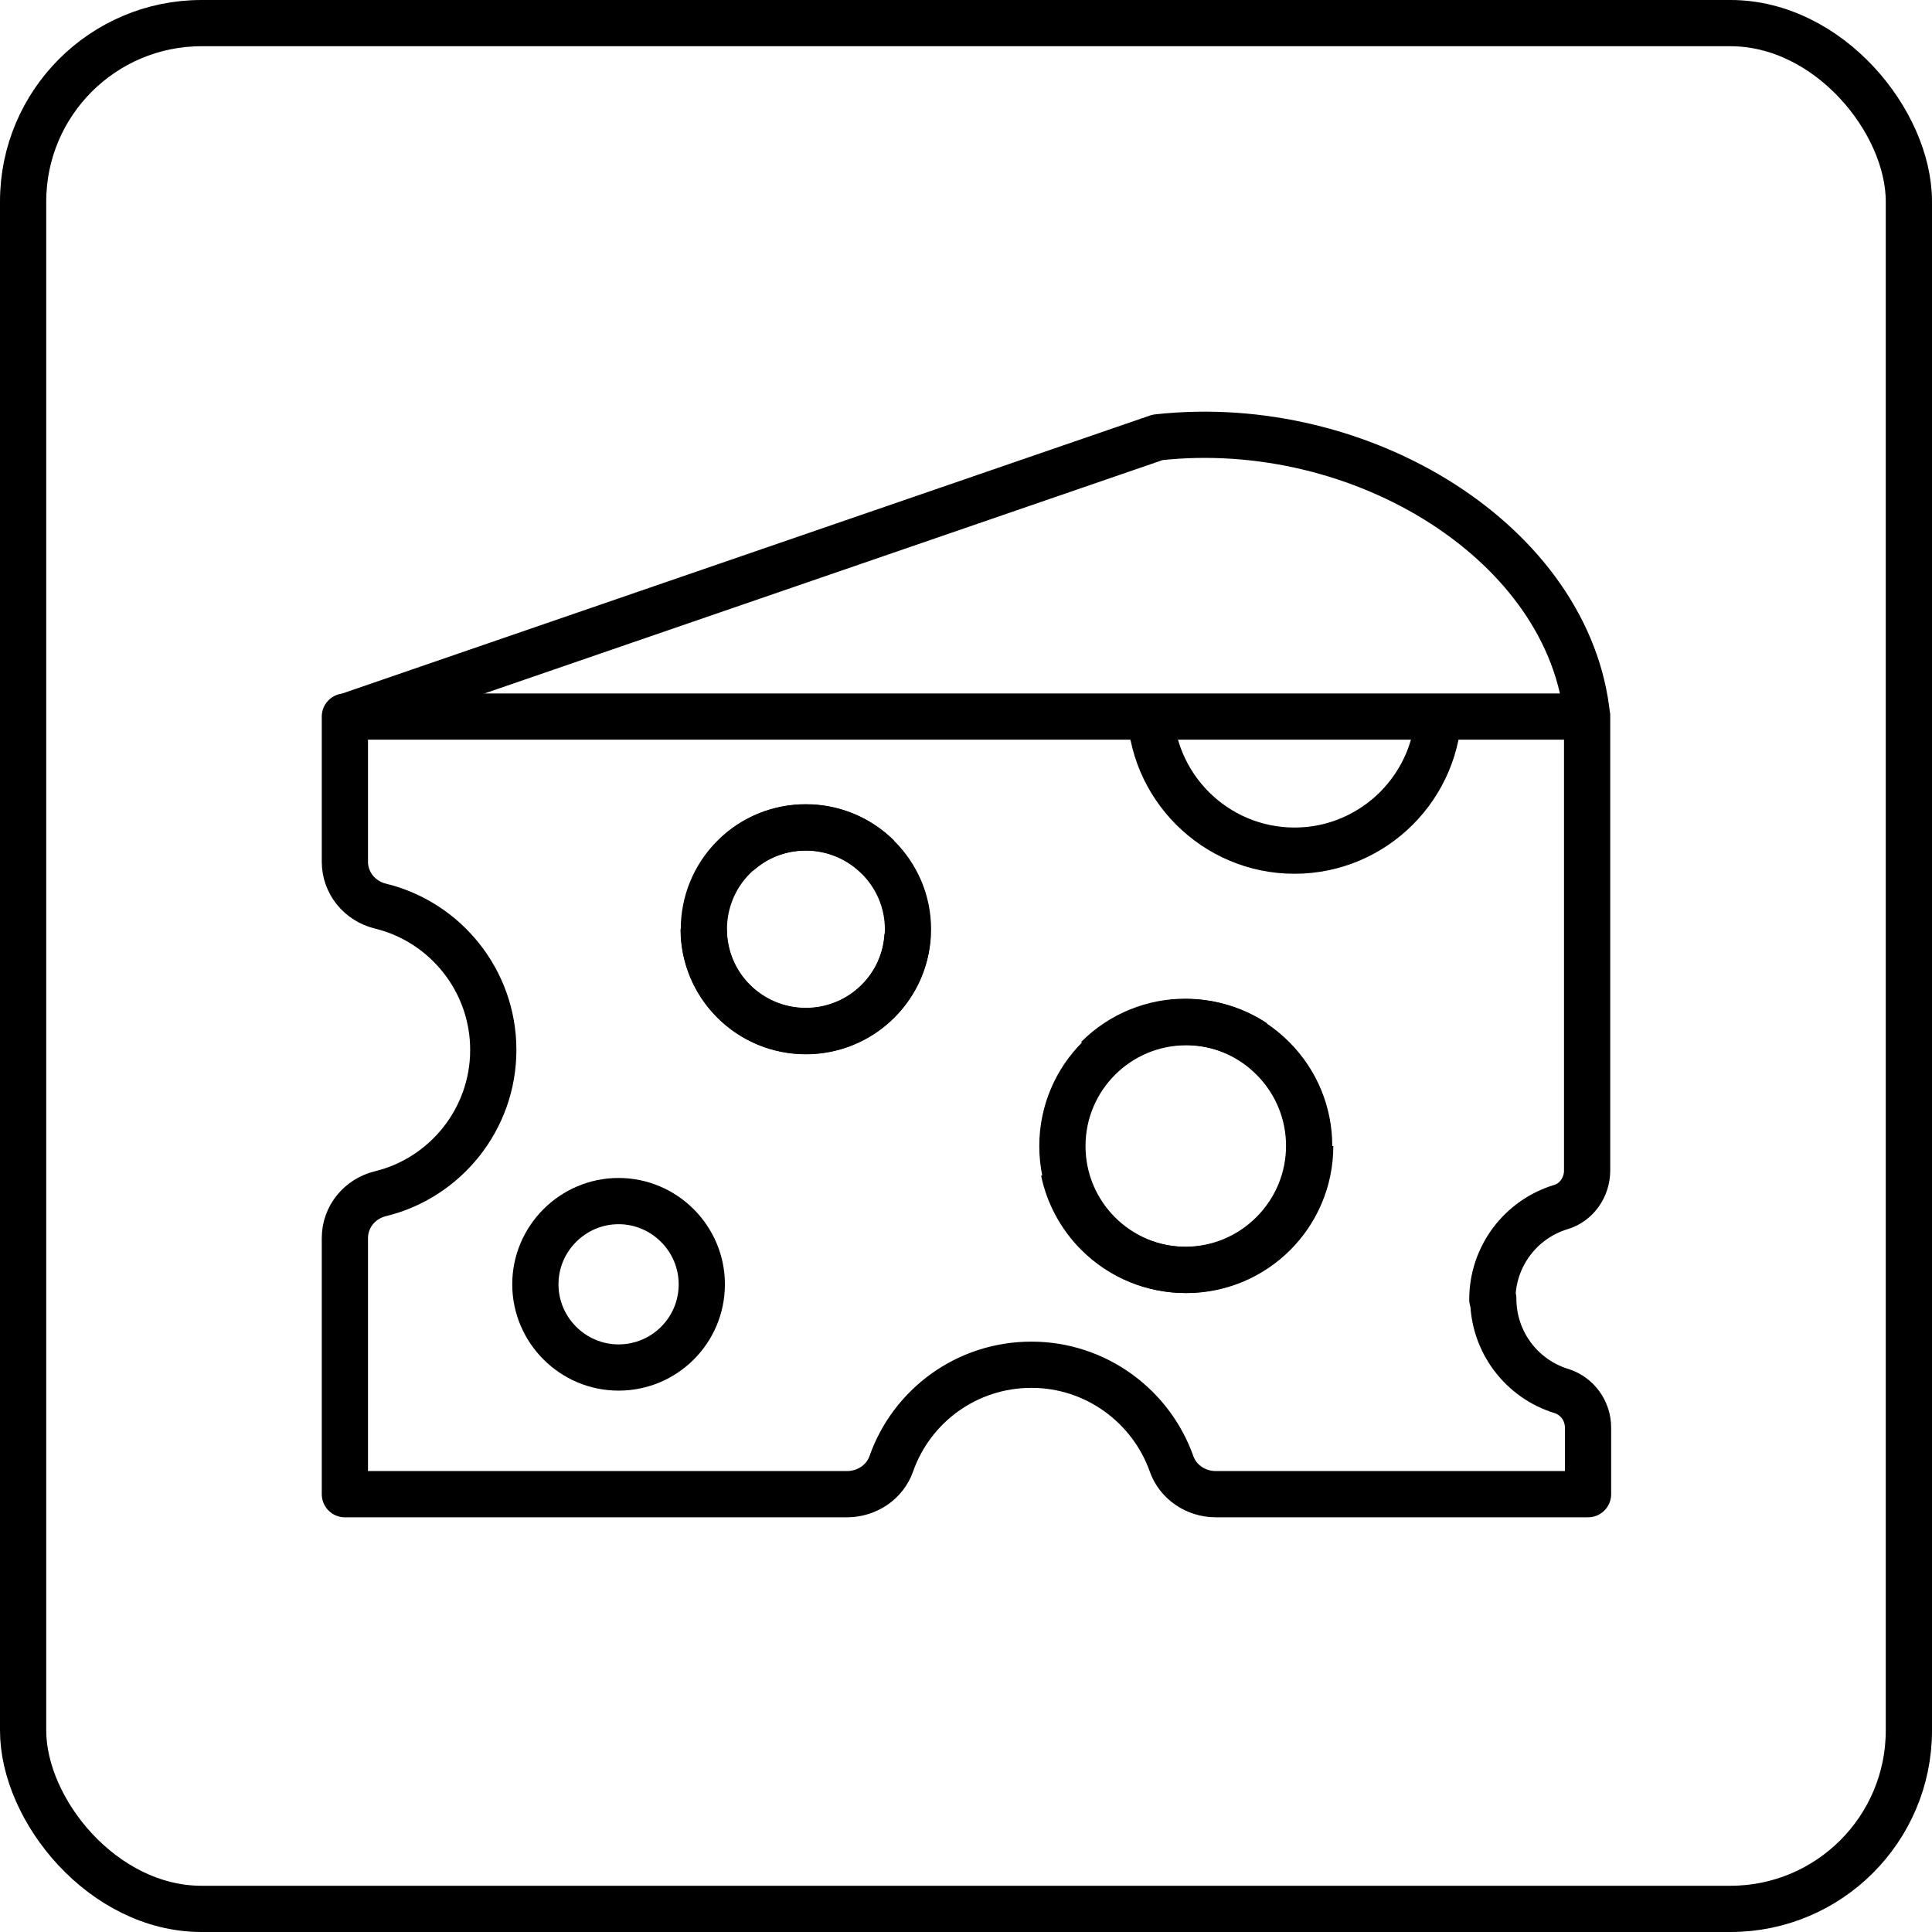 <?xml version="1.0" encoding="UTF-8"?><svg id="Layer_1" xmlns="http://www.w3.org/2000/svg" viewBox="0 0 41.79 41.79"><defs><style>.cls-1{stroke-miterlimit:10;}.cls-1,.cls-2{fill:none;stroke:#000;}.cls-2{stroke-linejoin:round;}</style></defs><rect class="cls-1" x=".5" y=".5" width="40.79" height="40.79" rx="3.86" ry="3.86"/><path class="cls-2" d="M7.46,15.51l17.58-6.05c4.44-.49,8.92,2.32,9.29,6.05h0"/><path class="cls-2" d="M15.96,18.46c.39-.35.9-.56,1.47-.56,1.22,0,2.21.99,2.21,2.2s-.99,2.2-2.21,2.2-2.21-.99-2.21-2.2"/><path class="cls-2" d="M19.63,20.23c-.03.52-.24,1.03-.64,1.43-.86.86-2.26.86-3.12,0s-.86-2.26,0-3.12,2.26-.86,3.12,0"/><path class="cls-2" d="M31.12,15.28c0,1.72-1.4,3.12-3.12,3.12s-3.12-1.4-3.12-3.12"/><path class="cls-2" d="M28.34,24.79c0,1.48-1.2,2.68-2.68,2.68s-2.68-1.2-2.68-2.68,1.2-2.68,2.68-2.68c.54,0,1.05.16,1.47.44"/><path class="cls-2" d="M23.74,22.89c1.05-1.05,2.74-1.05,3.79,0s1.05,2.74,0,3.79-2.74,1.05-3.79,0c-.38-.38-.63-.86-.73-1.35"/><path class="cls-2" d="M15.18,27.78c0,1-.81,1.8-1.8,1.8s-1.8-.81-1.8-1.8.81-1.8,1.8-1.8,1.8.81,1.8,1.8Z"/><path class="cls-2" d="M32.28,28.11c0-.94.62-1.74,1.48-2,.34-.1.57-.43.57-.79v-9.82H7.46v3.14c0,.46.32.85.77.96,1.4.34,2.44,1.61,2.44,3.11s-1.04,2.77-2.44,3.11c-.45.11-.77.5-.77.96v5.54h10.86c.43,0,.82-.26.96-.66.44-1.25,1.63-2.14,3.03-2.14s2.59.9,3.03,2.14c.14.4.53.66.96.66h8.05v-1.44c0-.36-.23-.68-.57-.79-.86-.26-1.48-1.06-1.48-2Z"/></svg>